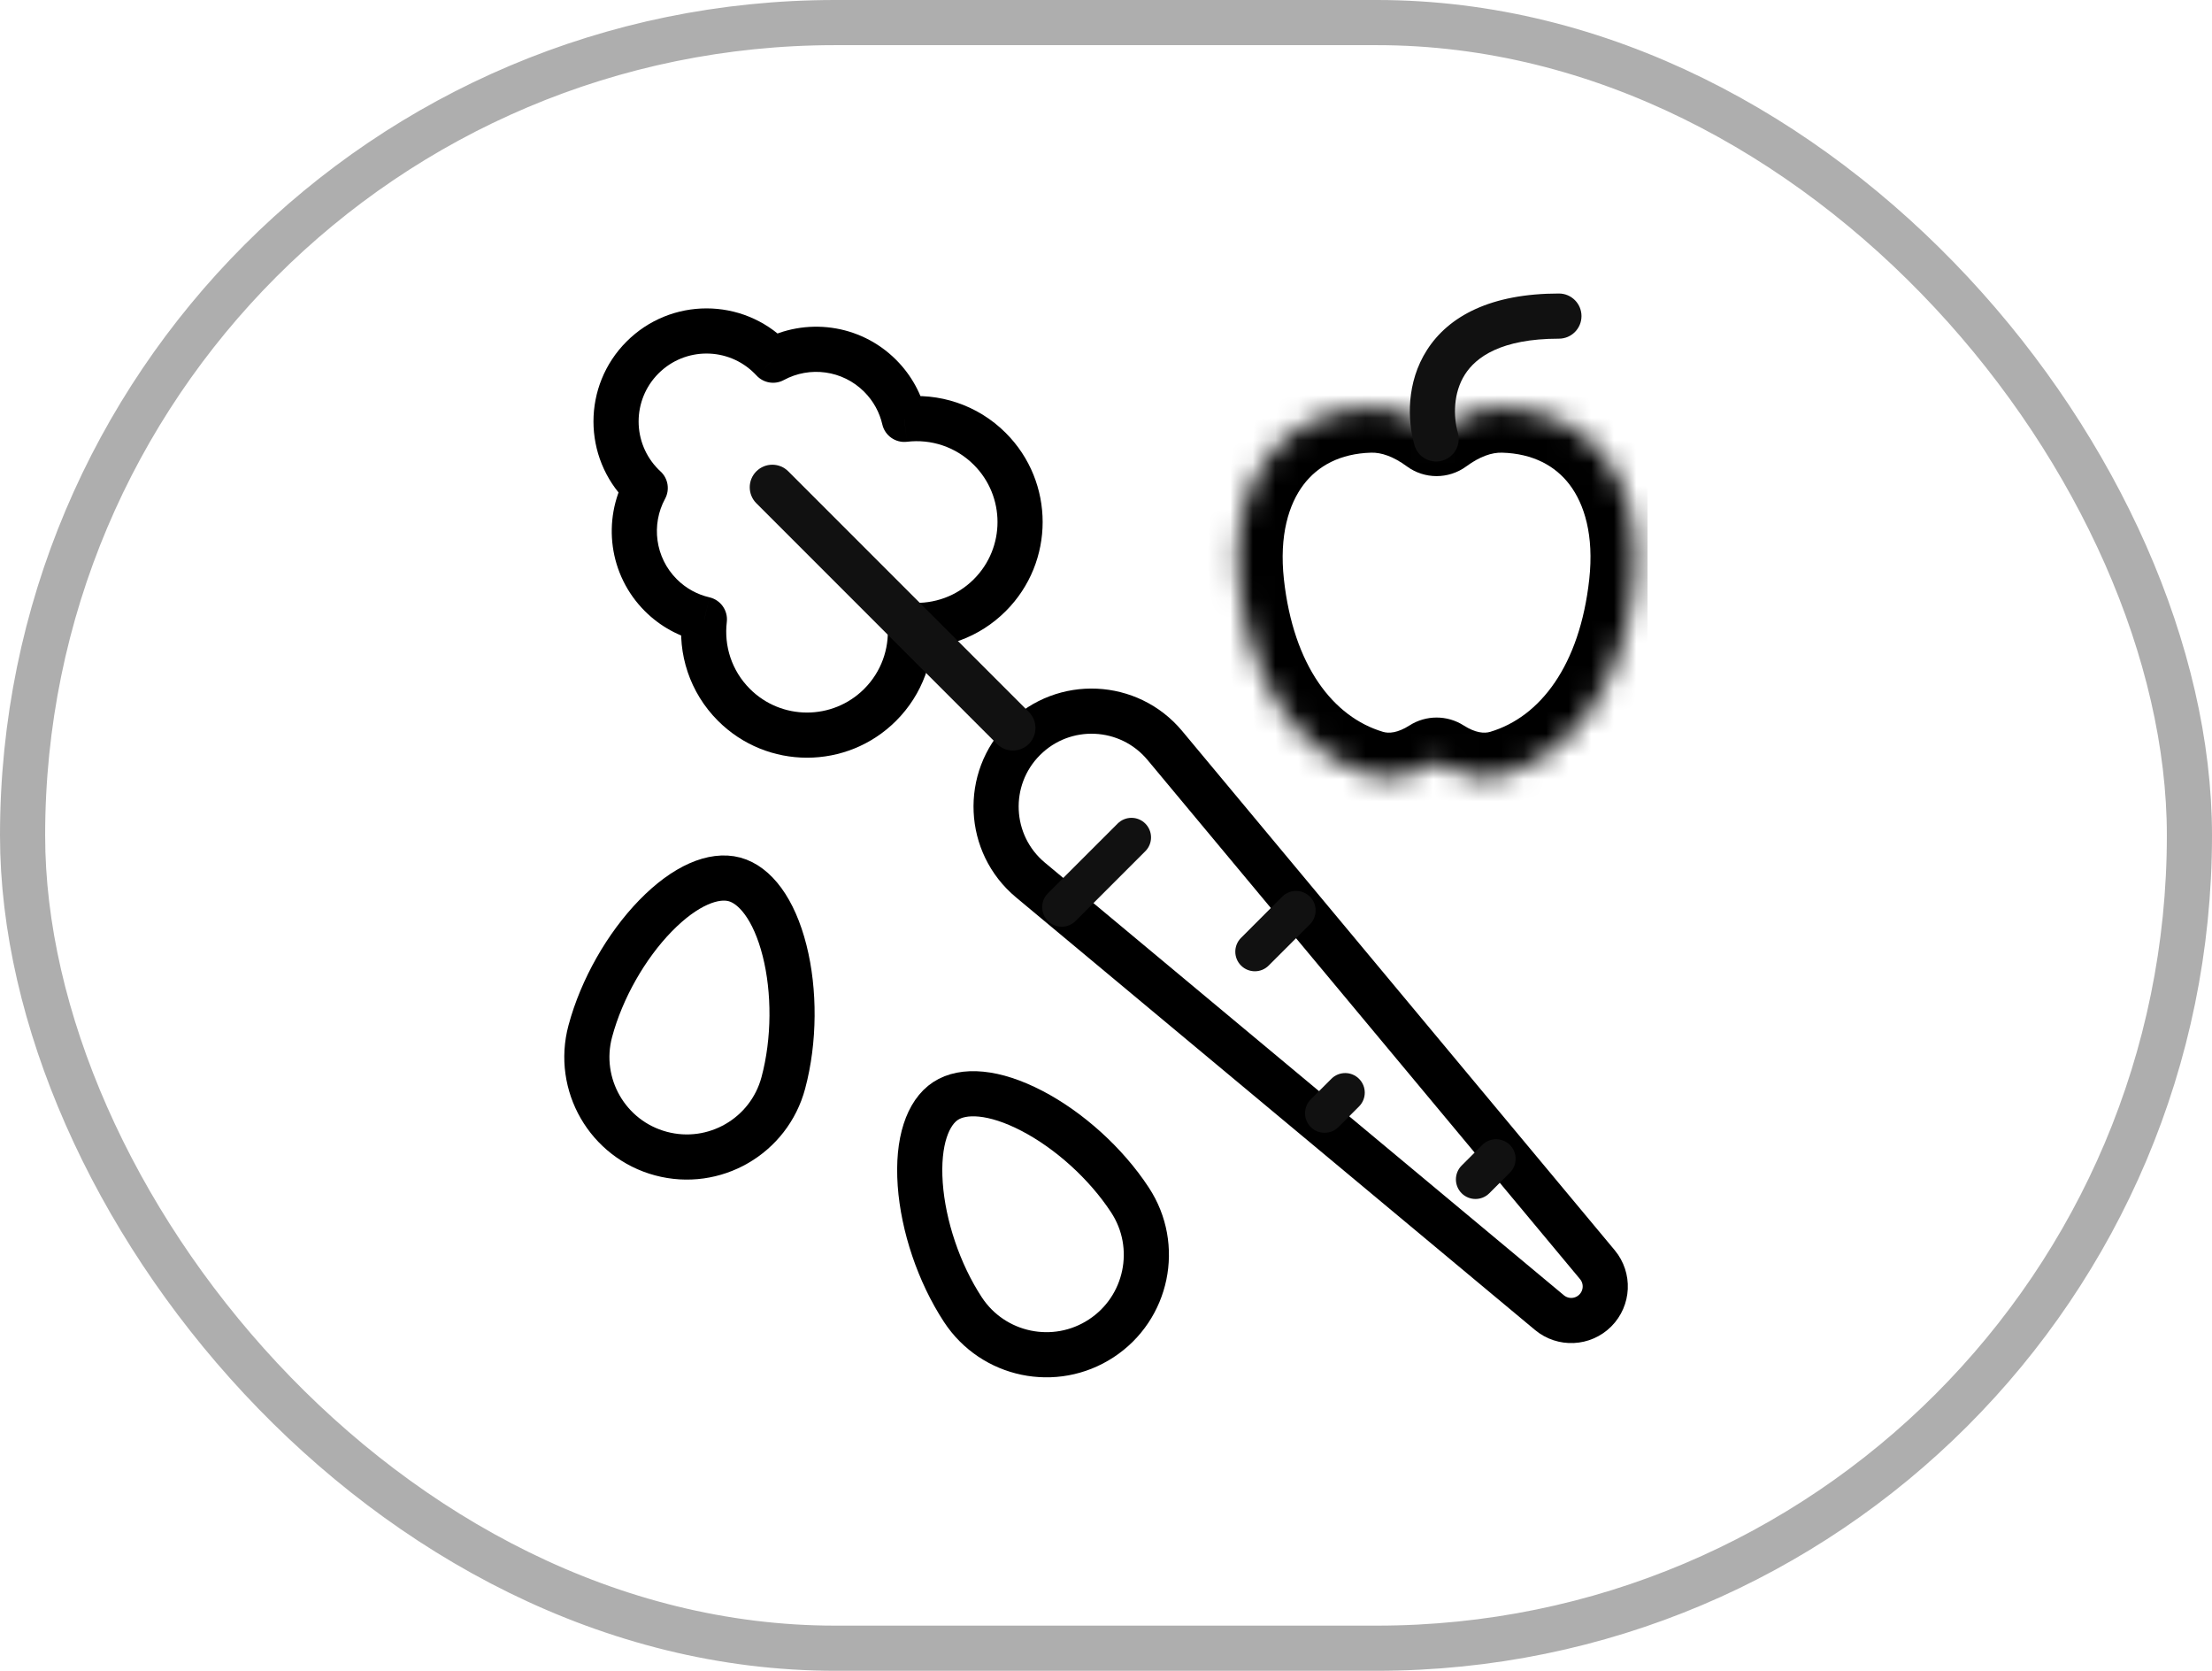 <?xml version="1.0" encoding="UTF-8"?>
<svg xmlns="http://www.w3.org/2000/svg" width="98" height="74" viewBox="0 0 98 74" fill="none">
  <rect x="1" y="1" width="96" height="72" rx="36" stroke="black" stroke-opacity="0.32" stroke-width="2"></rect>
  <g clip-path="url(#clip0_50_223)">
    <mask id="path-2-inside-1_50_223" fill="white">
      <path fill-rule="evenodd" clip-rule="evenodd" d="M60.702 34.331C57.436 33.359 55.365 30.155 54.894 25.876C54.383 21.225 56.842 18.159 60.691 18.05C61.725 18.021 62.68 18.432 63.513 19.043C63.592 19.102 63.7 19.102 63.78 19.043C64.613 18.432 65.567 18.021 66.601 18.05C70.45 18.159 72.909 21.225 72.398 25.876C71.927 30.155 69.856 33.359 66.59 34.331C65.614 34.621 64.621 34.36 63.769 33.816C63.694 33.768 63.598 33.768 63.523 33.816C62.671 34.36 61.679 34.621 60.702 34.331Z"></path>
    </mask>
    <path d="M54.894 25.876L56.882 25.657L54.894 25.876ZM60.702 34.331L61.273 32.414H61.273L60.702 34.331ZM60.691 18.05L60.748 20.049L60.691 18.05ZM66.601 18.05L66.545 20.049L66.601 18.05ZM72.398 25.876L70.41 25.657L72.398 25.876ZM66.59 34.331L66.02 32.414H66.02L66.59 34.331ZM63.769 33.816L64.845 32.13L63.769 33.816ZM63.523 33.816L62.447 32.13L63.523 33.816ZM63.513 19.043L64.696 17.431L63.513 19.043ZM63.78 19.043L62.597 17.431L63.78 19.043ZM52.906 26.095C53.427 30.828 55.808 34.961 60.132 36.248L61.273 32.414C59.064 31.757 57.303 29.483 56.882 25.657L52.906 26.095ZM60.635 16.051C58.16 16.121 55.994 17.164 54.564 19.051C53.154 20.911 52.608 23.385 52.906 26.095L56.882 25.657C56.669 23.715 57.097 22.331 57.751 21.468C58.385 20.632 59.373 20.088 60.748 20.049L60.635 16.051ZM64.696 17.431C63.635 16.653 62.252 16.006 60.635 16.051L60.748 20.049C61.197 20.037 61.724 20.212 62.33 20.656L64.696 17.431ZM64.963 20.656C65.569 20.212 66.095 20.037 66.545 20.049L66.657 16.051C65.04 16.006 63.657 16.653 62.597 17.431L64.963 20.656ZM66.545 20.049C67.919 20.088 68.907 20.632 69.541 21.468C70.195 22.331 70.624 23.715 70.41 25.657L74.386 26.095C74.684 23.385 74.138 20.911 72.729 19.051C71.298 17.164 69.132 16.121 66.657 16.051L66.545 20.049ZM70.41 25.657C69.989 29.483 68.228 31.757 66.02 32.414L67.16 36.248C71.484 34.961 73.865 30.828 74.386 26.095L70.41 25.657ZM66.02 32.414C65.76 32.491 65.37 32.465 64.845 32.13L62.694 35.502C63.873 36.255 65.467 36.752 67.16 36.248L66.02 32.414ZM60.132 36.248C61.826 36.752 63.42 36.255 64.599 35.502L62.447 32.13C61.923 32.465 61.532 32.491 61.273 32.414L60.132 36.248ZM64.845 32.13C64.114 31.664 63.178 31.664 62.447 32.13L64.599 35.502C64.018 35.873 63.275 35.873 62.694 35.502L64.845 32.13ZM62.33 20.656C63.113 21.231 64.179 21.231 64.963 20.656L62.597 17.431C63.221 16.973 64.071 16.973 64.696 17.431L62.33 20.656Z" fill="black" mask="url(#path-2-inside-1_50_223)"></path>
    <path d="M34.704 47.963C34.071 50.325 31.644 51.726 29.282 51.093C26.921 50.461 25.519 48.033 26.152 45.672C26.657 43.79 27.75 41.889 29.034 40.569C30.367 39.197 31.635 38.706 32.537 38.948C33.439 39.189 34.291 40.249 34.76 42.103C35.212 43.889 35.208 46.081 34.704 47.963Z" stroke="black" stroke-width="2"></path>
    <path d="M50.062 53.148C51.404 55.192 50.833 57.936 48.789 59.277C46.745 60.618 44.001 60.048 42.66 58.004C41.591 56.374 40.901 54.293 40.77 52.456C40.634 50.548 41.111 49.275 41.892 48.763C42.673 48.251 44.031 48.32 45.727 49.205C47.36 50.056 48.994 51.518 50.062 53.148Z" stroke="black" stroke-width="2"></path>
    <path d="M34.251 15.953L33.516 16.63C33.826 16.967 34.325 17.05 34.727 16.832L34.251 15.953ZM28.467 15.833L27.76 15.126L28.467 15.833ZM28.586 21.615L29.465 22.092C29.683 21.69 29.601 21.19 29.264 20.88L28.586 21.615ZM31.207 27.431L32.2 27.55C32.26 27.043 31.929 26.571 31.431 26.456L31.207 27.431ZM32.516 31.218L31.809 31.925L32.516 31.218ZM40.327 27.693L40.389 26.695C40.102 26.677 39.822 26.783 39.62 26.986C39.417 27.189 39.311 27.469 39.329 27.755L40.327 27.693ZM40.064 18.573L39.09 18.798C39.205 19.296 39.676 19.627 40.184 19.566L40.064 18.573ZM33.428 16.54C33.458 16.57 33.487 16.6 33.516 16.63L34.986 15.275C34.94 15.224 34.892 15.175 34.843 15.126L33.428 16.54ZM29.174 16.54C30.349 15.365 32.254 15.365 33.428 16.54L34.843 15.126C32.887 13.17 29.716 13.17 27.76 15.126L29.174 16.54ZM29.174 20.794C28 19.619 28 17.715 29.174 16.54L27.76 15.126C25.804 17.081 25.804 20.252 27.76 22.208L29.174 20.794ZM29.264 20.88C29.234 20.852 29.204 20.823 29.174 20.794L27.76 22.208C27.809 22.257 27.858 22.304 27.908 22.35L29.264 20.88ZM29.984 25.653C29.021 24.689 28.846 23.233 29.465 22.092L27.707 21.138C26.677 23.037 26.963 25.46 28.57 27.067L29.984 25.653ZM31.431 26.456C30.901 26.334 30.398 26.067 29.984 25.653L28.57 27.067C29.257 27.754 30.097 28.201 30.982 28.405L31.431 26.456ZM33.223 30.511C32.415 29.703 32.073 28.606 32.2 27.55L30.214 27.312C30.018 28.951 30.549 30.665 31.809 31.925L33.223 30.511ZM38.287 30.511C36.888 31.909 34.621 31.909 33.223 30.511L31.809 31.925C33.988 34.104 37.522 34.104 39.701 31.925L38.287 30.511ZM39.329 27.755C39.39 28.747 39.043 29.755 38.287 30.511L39.701 31.925C40.879 30.747 41.42 29.171 41.325 27.631L39.329 27.755ZM43.145 25.653C42.389 26.409 41.38 26.756 40.389 26.695L40.265 28.691C41.804 28.787 43.38 28.246 44.559 27.067L43.145 25.653ZM43.145 20.589C44.543 21.987 44.543 24.255 43.145 25.653L44.559 27.067C46.738 24.888 46.738 21.354 44.559 19.175L43.145 20.589ZM40.184 19.566C41.239 19.439 42.337 19.781 43.145 20.589L44.559 19.175C43.299 17.915 41.584 17.384 39.945 17.58L40.184 19.566ZM38.286 17.351C38.701 17.766 38.968 18.268 39.09 18.798L41.039 18.348C40.835 17.464 40.388 16.624 39.701 15.937L38.286 17.351ZM34.727 16.832C35.868 16.214 37.324 16.389 38.286 17.351L39.701 15.937C38.095 14.331 35.672 14.045 33.774 15.073L34.727 16.832Z" fill="black"></path>
    <path d="M45.652 38.975C43.742 37.383 43.611 34.494 45.369 32.736C47.128 30.977 50.016 31.108 51.608 33.019L70.769 56.012C71.269 56.611 71.229 57.492 70.677 58.044C70.126 58.596 69.245 58.636 68.646 58.136L45.652 38.975Z" stroke="black" stroke-width="2"></path>
    <path fill-rule="evenodd" clip-rule="evenodd" d="M64.589 19.169C64.384 18.442 64.38 17.4 64.906 16.58C65.392 15.822 66.499 15 69.066 15C69.618 15 70.066 14.552 70.066 14C70.066 13.448 69.618 13 69.066 13C66.058 13 64.189 13.992 63.222 15.5C62.295 16.946 62.358 18.624 62.664 19.71C62.813 20.242 63.365 20.552 63.897 20.402C64.429 20.253 64.738 19.701 64.589 19.169ZM34.924 20.876C34.533 20.485 33.9 20.485 33.509 20.876C33.119 21.266 33.119 21.899 33.509 22.29L44.168 32.949C44.559 33.339 45.192 33.339 45.582 32.949C45.973 32.558 45.973 31.925 45.582 31.534L34.924 20.876ZM46.426 39.565C46.088 39.904 46.088 40.453 46.426 40.791C46.765 41.13 47.313 41.13 47.652 40.791L50.741 37.702C51.08 37.363 51.08 36.815 50.741 36.476C50.403 36.138 49.854 36.138 49.516 36.476L46.426 39.565ZM56.208 42.764L58.034 40.939C58.372 40.6 58.372 40.052 58.034 39.713C57.695 39.375 57.146 39.375 56.808 39.713L54.982 41.539C54.644 41.877 54.644 42.426 54.982 42.764C55.321 43.103 55.87 43.103 56.208 42.764ZM58.072 49.919C57.734 49.581 57.734 49.032 58.072 48.693L58.985 47.781C59.323 47.442 59.872 47.442 60.21 47.781C60.549 48.119 60.549 48.668 60.21 49.006L59.298 49.919C58.959 50.257 58.41 50.257 58.072 49.919ZM66.895 51.937L65.982 52.85C65.644 53.188 65.095 53.188 64.756 52.85C64.418 52.511 64.418 51.962 64.756 51.624L65.669 50.711C66.007 50.373 66.556 50.373 66.895 50.711C67.233 51.05 67.233 51.598 66.895 51.937Z" fill="#111111"></path>
  </g>
  <defs>
    <clipPath id="clip0_50_223">
      <rect width="48" height="48" fill="white" transform="translate(25 13)"></rect>
    </clipPath>
  </defs>
</svg>
